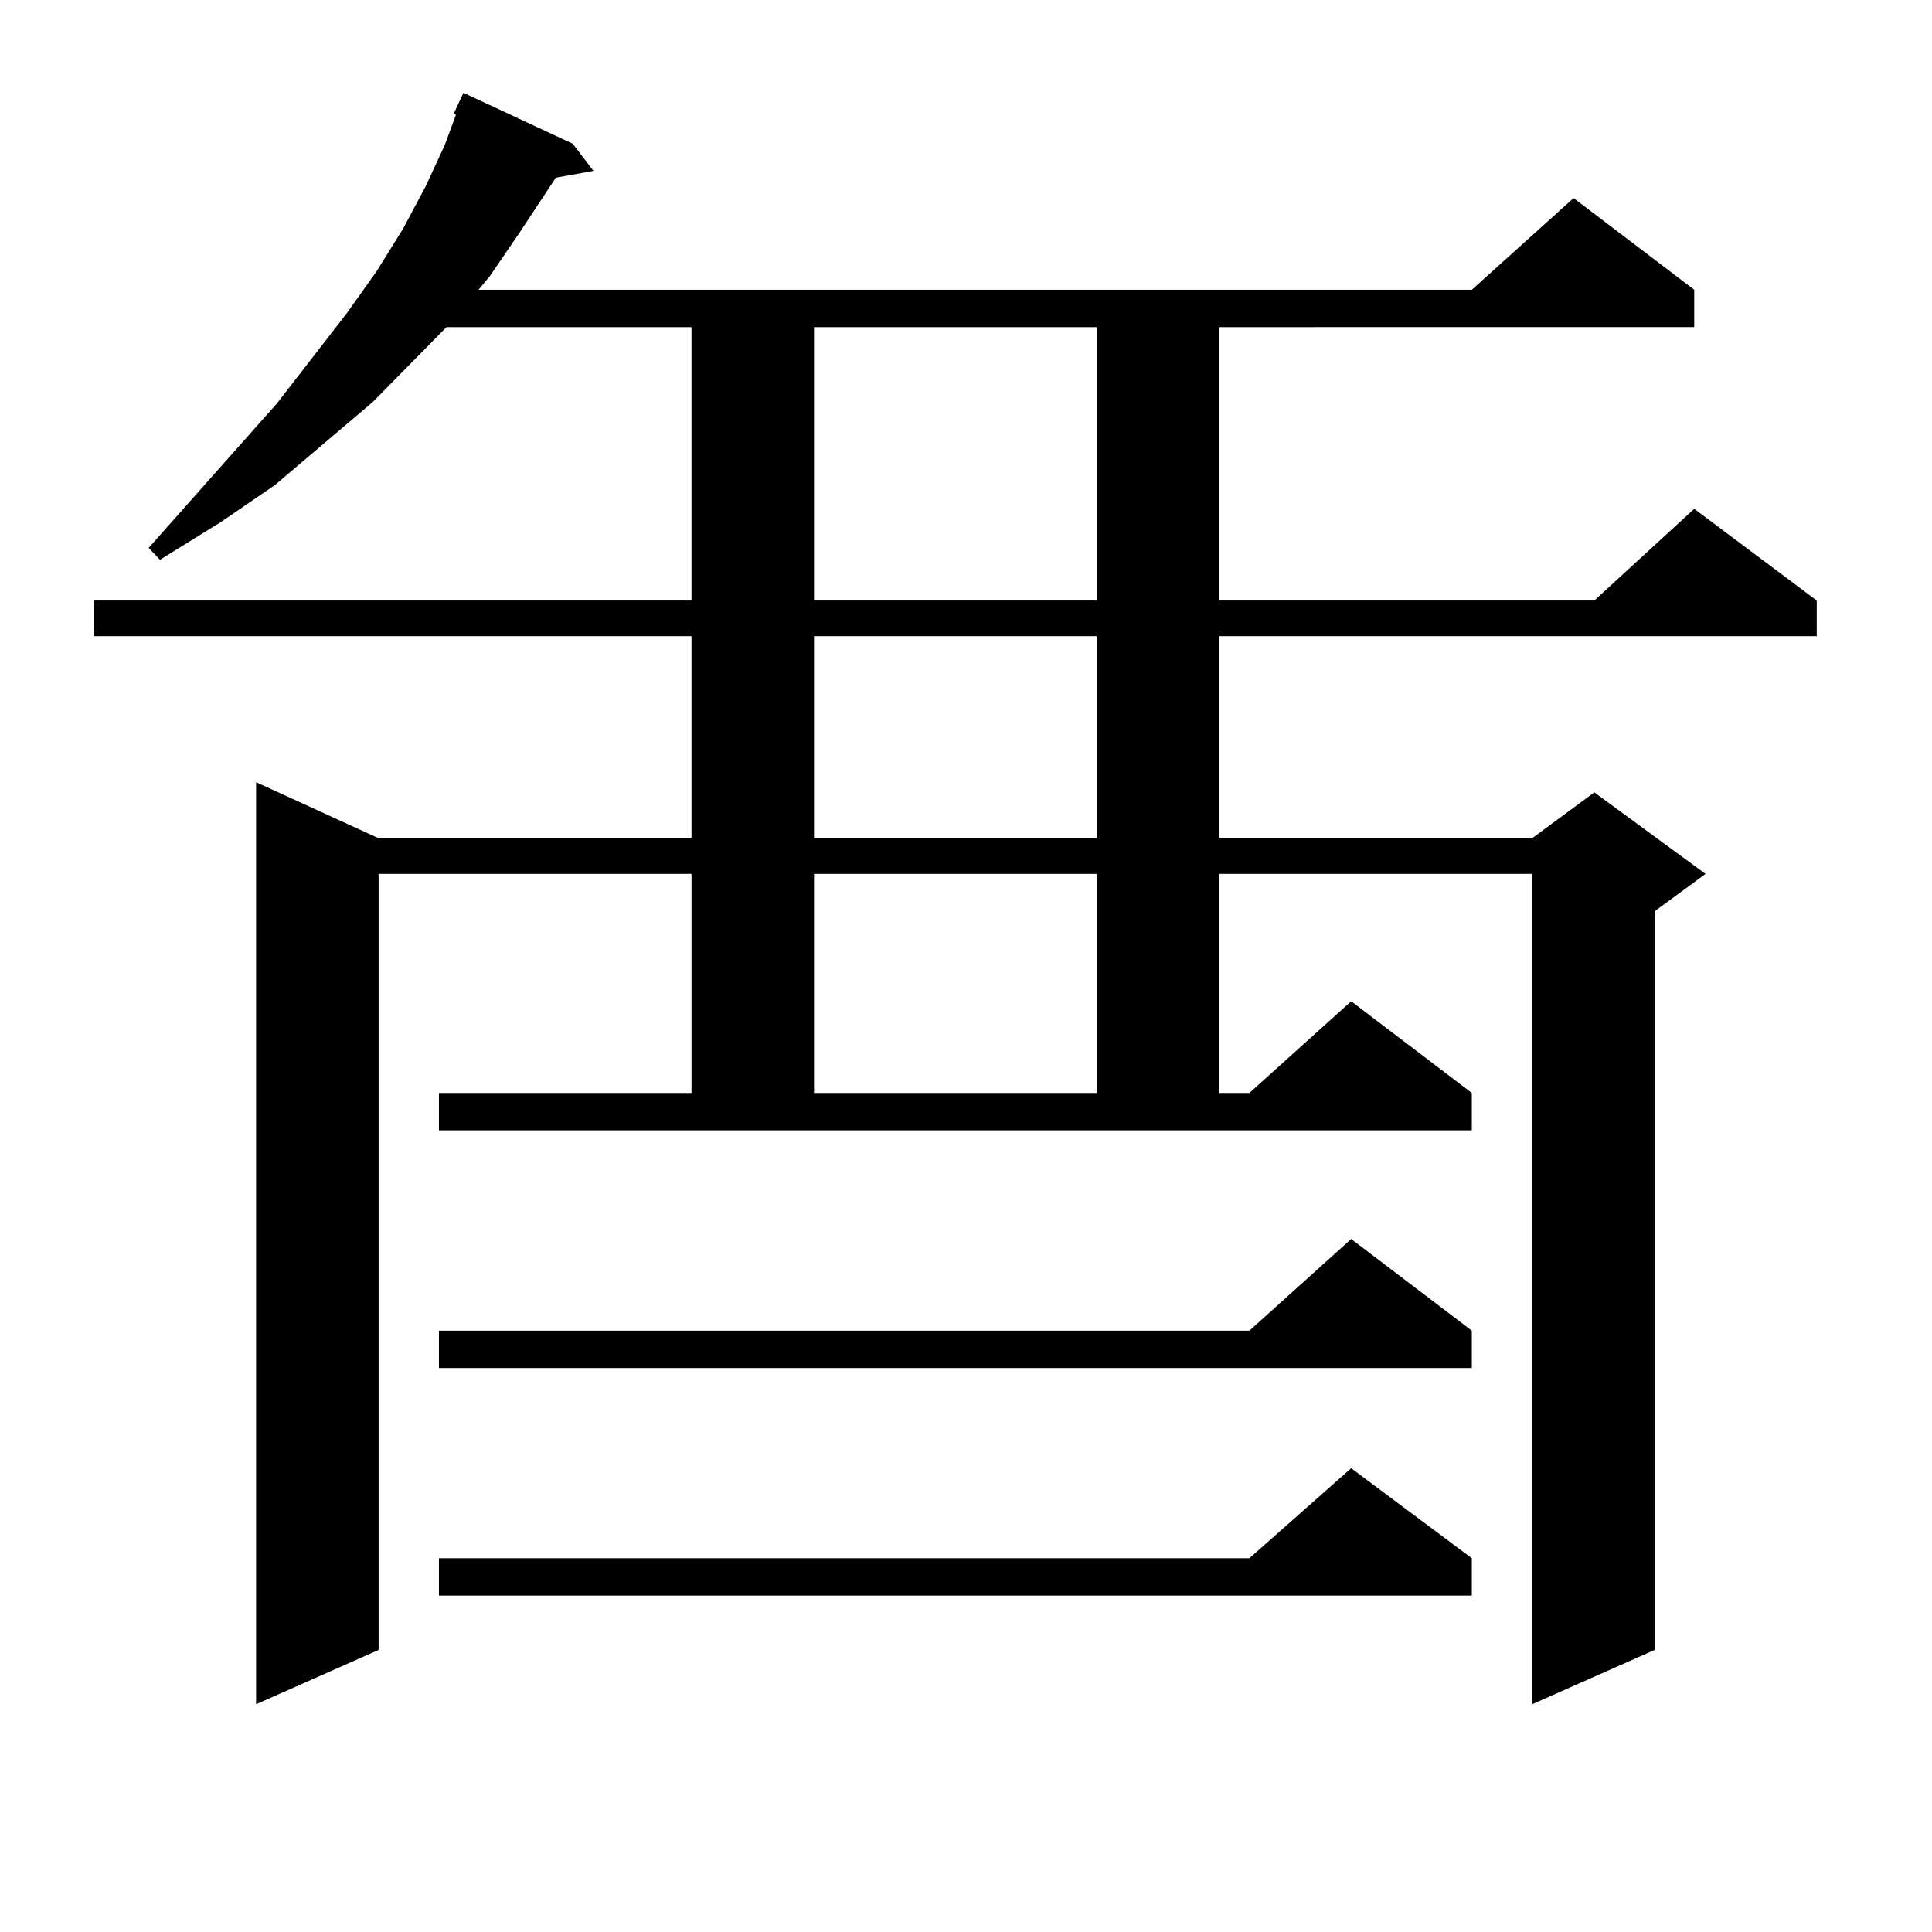 <?xml version="1.0" encoding="utf-8"?>
<!-- Generator: Adobe Illustrator 16.0.0, SVG Export Plug-In . SVG Version: 6.00 Build 0)  -->
<!DOCTYPE svg PUBLIC "-//W3C//DTD SVG 1.1//EN" "http://www.w3.org/Graphics/SVG/1.1/DTD/svg11.dtd">
<svg version="1.1" id="图层_1" xmlns="http://www.w3.org/2000/svg" xmlns:xlink="http://www.w3.org/1999/xlink" x="0px" y="0px"
	 width="1000px" height="1000px" viewBox="0 0 1000 1000" enable-background="new 0 0 1000 1000" xml:space="preserve">
<path d="M227.189,565.707h130.729V452.328H195.971v401.66l-63.413,28.125V404.867l63.413,29.004h161.947v-104.59H48.657v-18.457
	h309.261V169.32H231.092l-38.048,38.672l-50.73,43.066l-28.292,19.336L82.803,289.73l-5.854-6.152l66.34-74.707l36.097-46.582
	l15.609-21.973l13.658-21.973l11.707-21.973l9.756-21.094l5.854-15.82l-0.976-0.879l4.878-10.547l56.584,26.367l10.731,14.063
	l-19.512,3.516l-18.536,28.125l-15.609,22.852l-5.854,7.031h514.134l52.682-47.461l62.438,47.461v19.336H631.082v141.504h194.142
	l51.706-47.461l63.413,47.461v18.457H631.082v104.59h161.947l32.194-23.73l57.56,42.188l-26.341,19.336v382.324l-63.413,28.125
	V452.328H631.082v113.379h15.609l52.682-47.461l62.438,47.461v19.336H227.189V565.707z M761.811,688.754v19.336H227.189v-19.336
	h419.502l52.682-47.461L761.811,688.754z M761.811,806.527v19.336H227.189v-19.336h419.502l52.682-46.582L761.811,806.527z
	 M421.331,169.32v141.504h146.338V169.32H421.331z M421.331,329.281v104.59h146.338v-104.59H421.331z M421.331,452.328v113.379
	h146.338V452.328H421.331z"/>
</svg>

